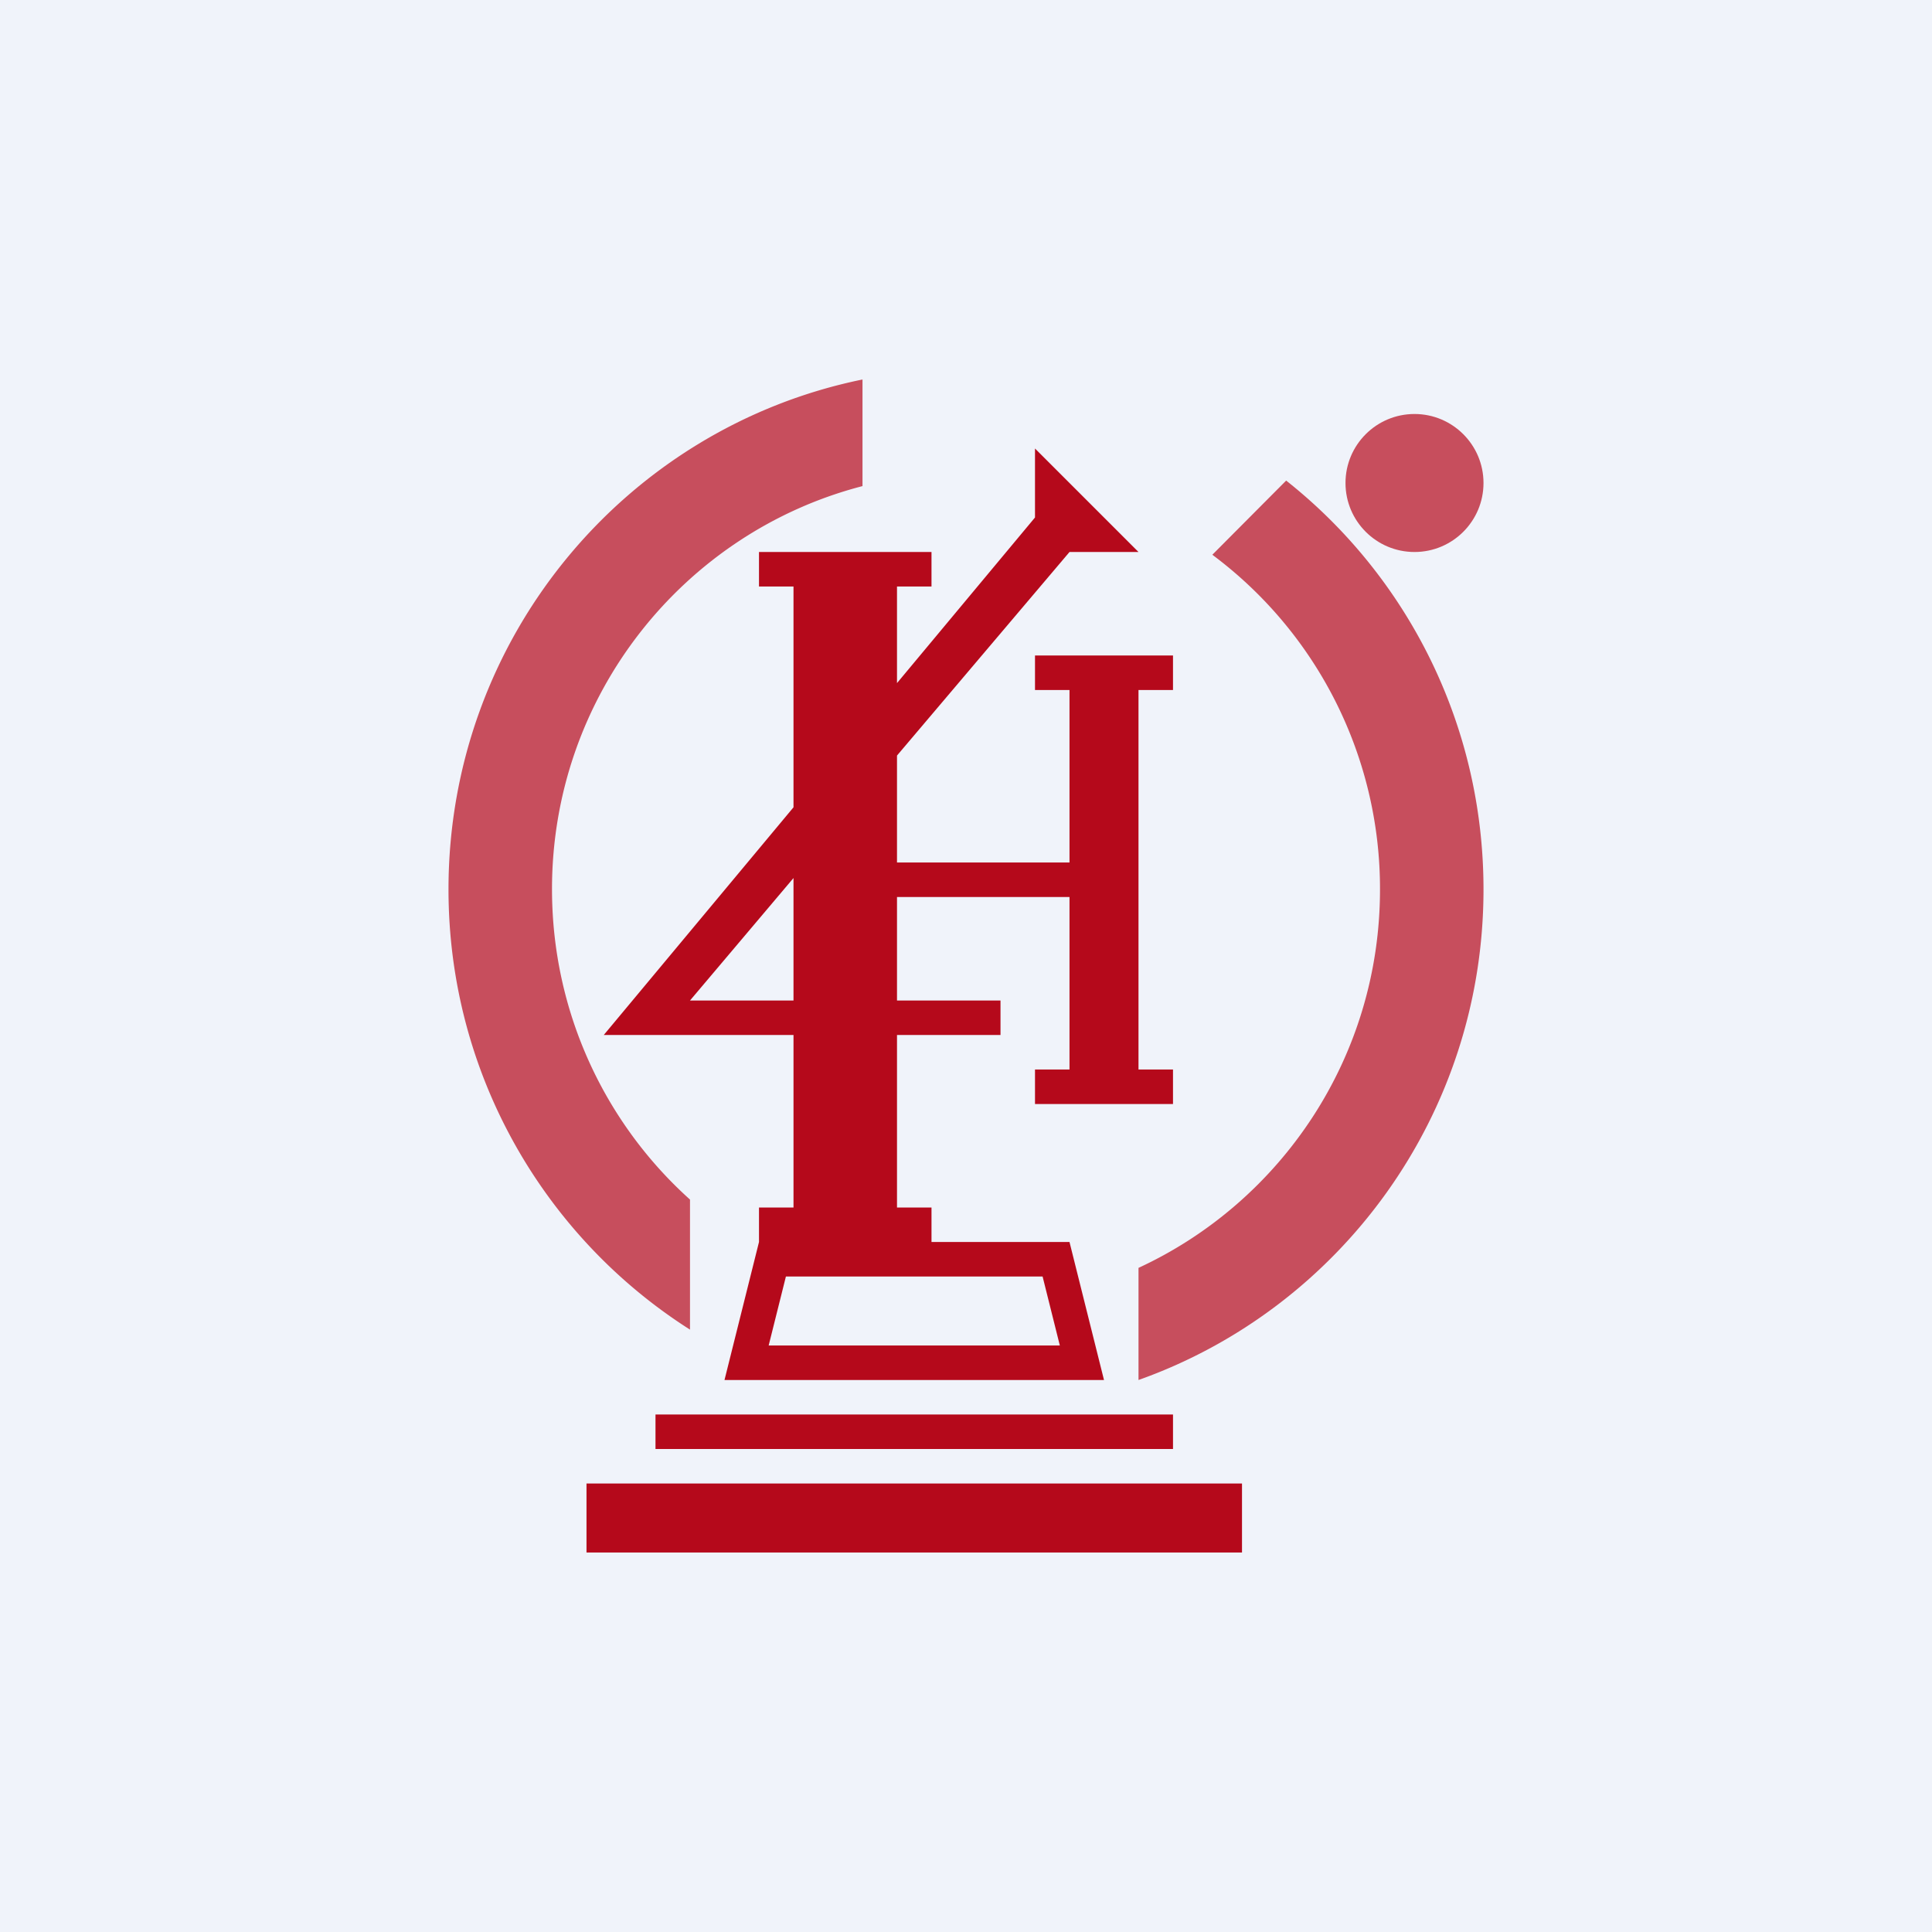 <svg width="56" height="56" viewBox="0 0 56 56" xmlns="http://www.w3.org/2000/svg"><path fill="#F0F3FA" d="M0 0h56v56H0z"/><path d="M35.14 16.08a12.07 12.07 0 0 1 4.86 9.7c0 4.87-2.87 9.06-7 10.97V40c5.83-2.07 10-7.66 10-14.22 0-4.8-2.23-9.09-5.72-11.85l-2.14 2.15ZM25 11c-6.85 1.4-12 7.48-12 14.78 0 5.37 2.8 10.09 7 12.76v-3.77c-2.45-2.2-4-5.42-4-9 0-5.61 3.82-10.34 9-11.68V11Z" fill="#B5091B" fill-opacity=".7"/><path fill="#B5091B" d="M19 41h15v1H19zM17 43h19v2H17z"/><path fill-rule="evenodd" d="M29 29v1h-3v5h1v1h-5v-1h1v-5h-5.5l5.5-6.6V17h-1v-1h5v1h-1v2.8l4-4.8v-2l3 3h-2l-5 5.9V25h5v-5h-1v-1h4v1h-1v11h1v1h-4v-1h1v-5h-5v3h3Zm-9 0 3-3.55V29h-3ZM21 40h11l-1-4h-9l-1 4Zm1.28-1h8.44l-.5-2h-7.44l-.5 2Z" fill="#B5091B"/><circle cx="41" cy="14" r="2" fill="#B5091B" fill-opacity=".7"/></svg>